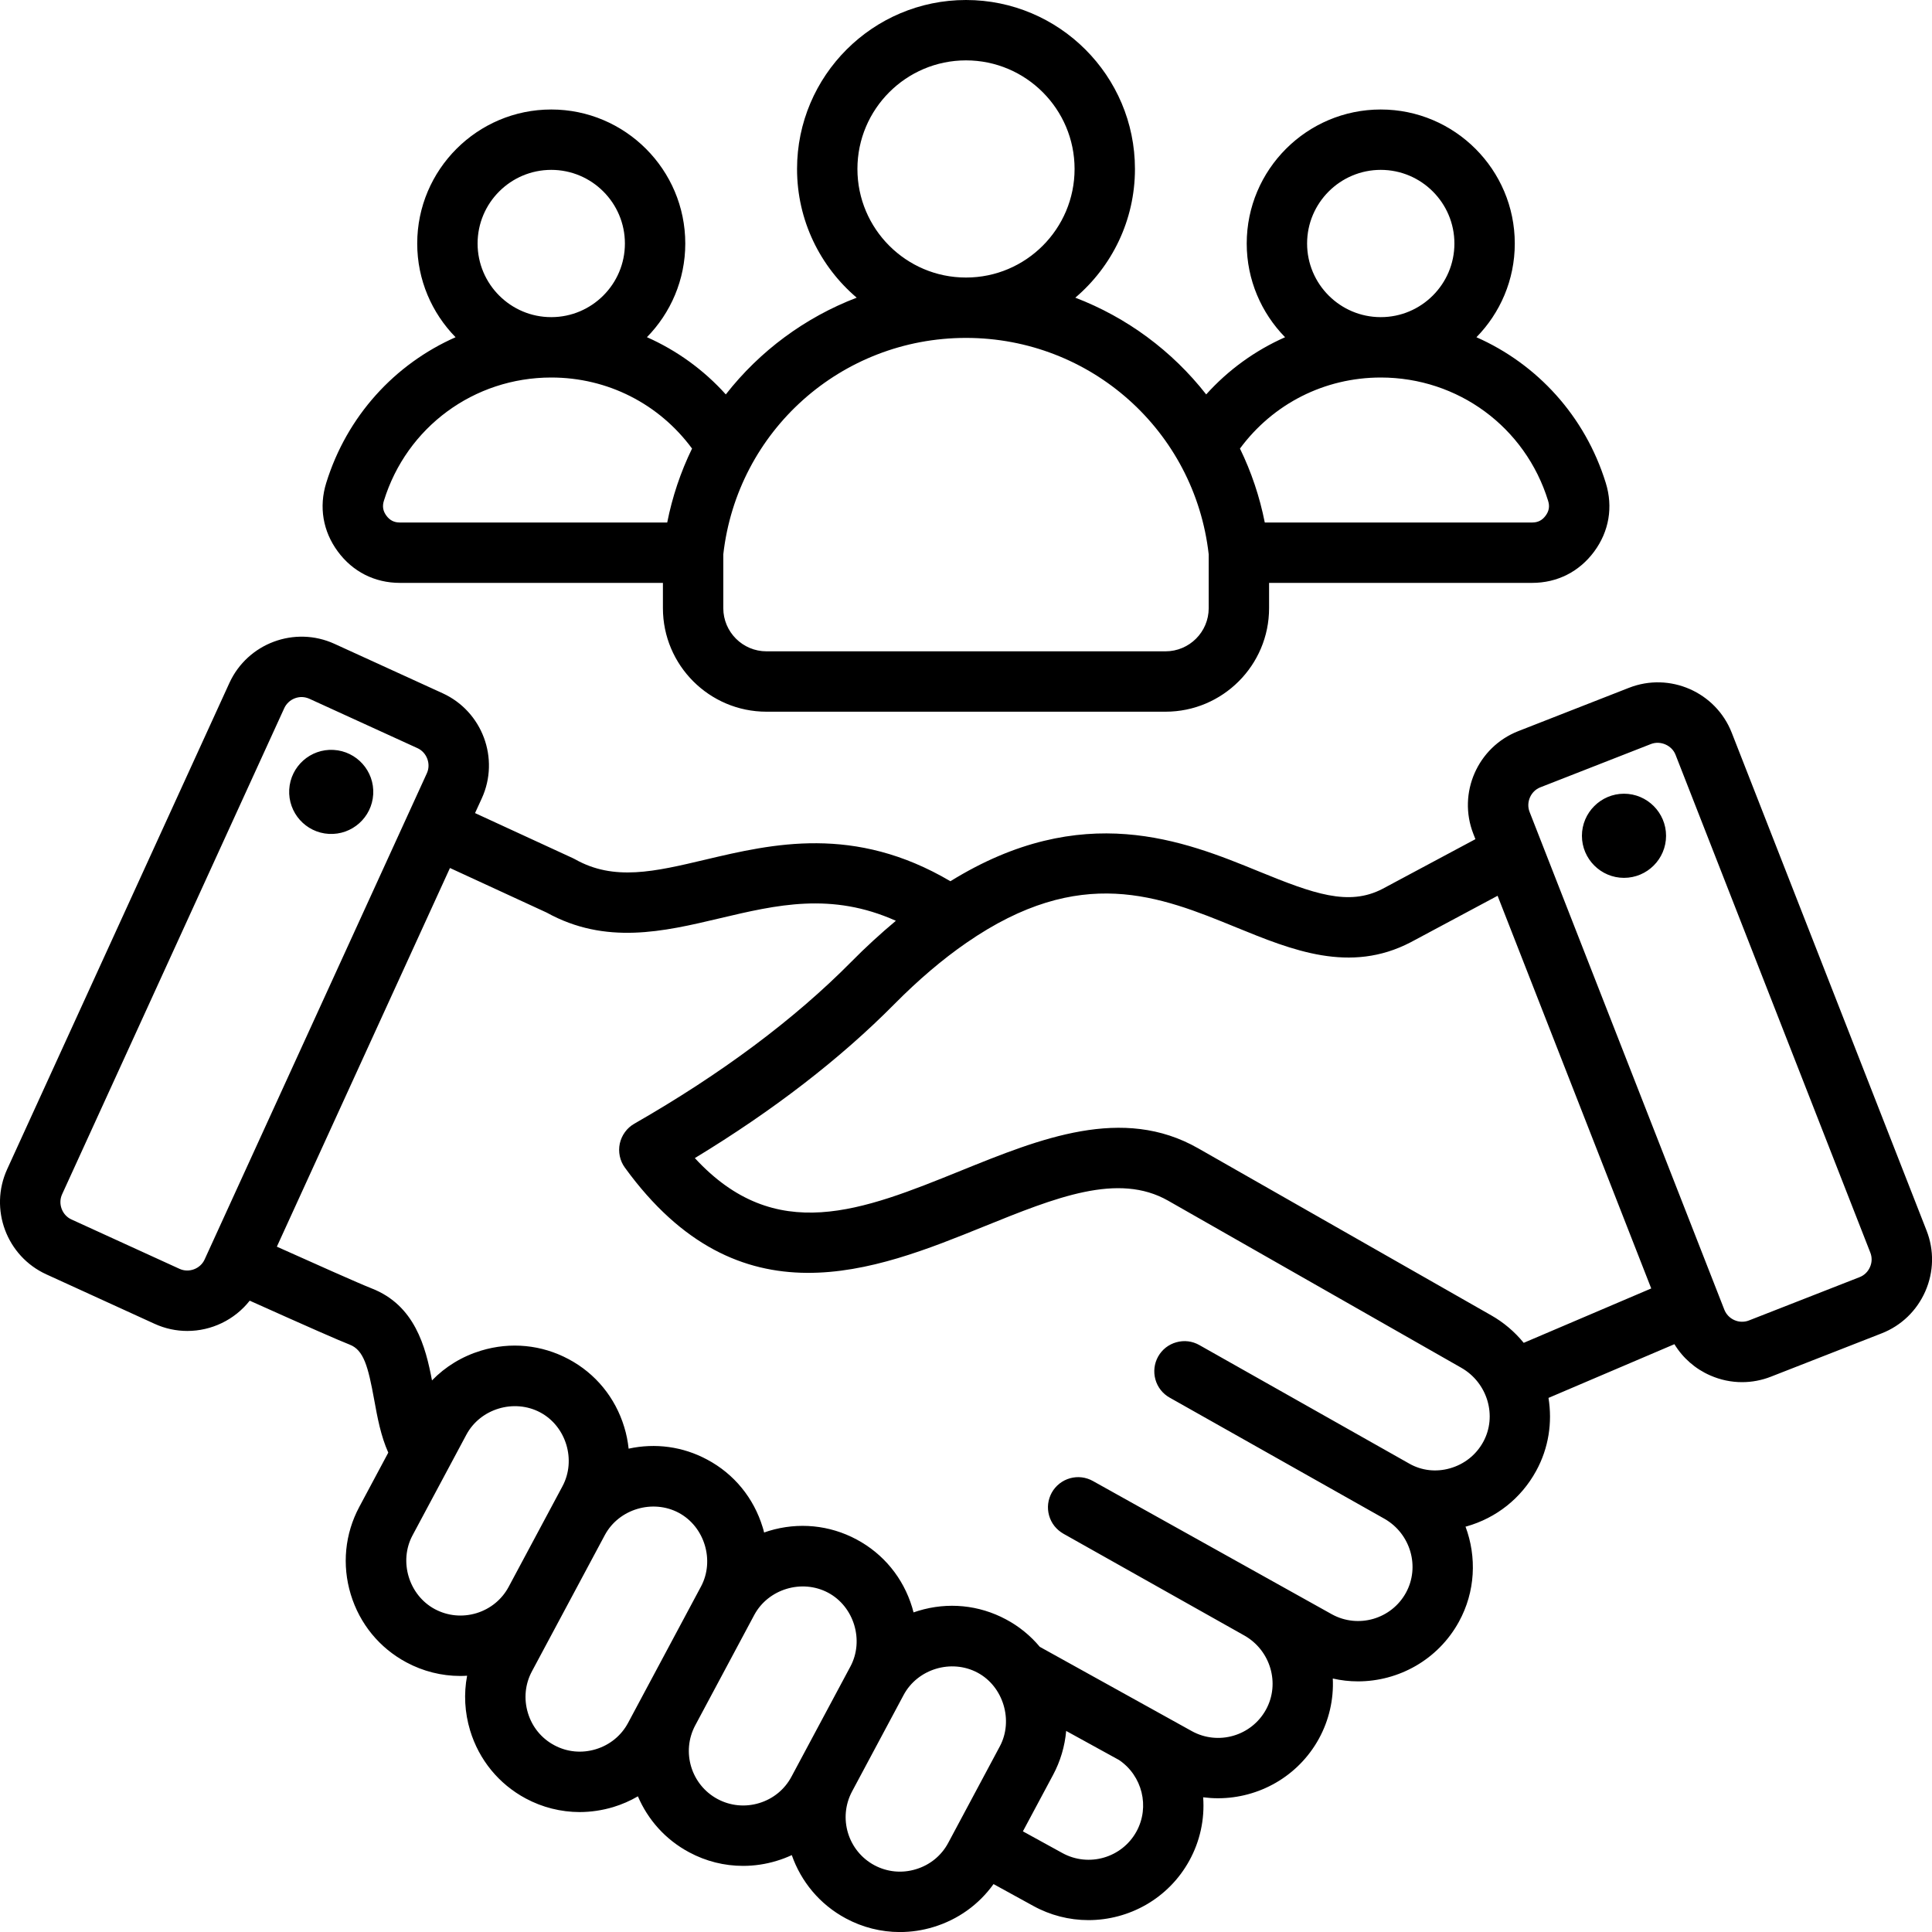<svg width="40" height="40" viewBox="0 0 40 40" fill="none" xmlns="http://www.w3.org/2000/svg">
<g clip-path="url(#clip0_742_1063)">
<path d="M10.886 37.236C10.886 37.236 10.886 37.236 10.886 37.236V37.236ZM39.862 26.735C39.685 27.137 39.364 27.447 38.957 27.606L36.664 28.503C36.475 28.577 36.272 28.616 36.068 28.616C35.844 28.616 35.621 28.57 35.409 28.477C35.101 28.343 34.842 28.117 34.667 27.83L32.06 28.942C32.142 29.448 32.065 29.981 31.802 30.458C31.493 31.02 30.982 31.427 30.362 31.603C30.355 31.605 30.349 31.606 30.342 31.607C30.576 32.235 30.548 32.954 30.204 33.579C29.771 34.366 28.955 34.811 28.115 34.811C27.939 34.811 27.765 34.791 27.594 34.752C27.615 35.186 27.515 35.618 27.306 35.999C26.873 36.786 26.057 37.231 25.217 37.231C25.115 37.231 25.012 37.224 24.91 37.211C24.944 37.667 24.844 38.122 24.624 38.522C24.191 39.309 23.376 39.754 22.535 39.754C22.136 39.754 21.743 39.653 21.393 39.46L20.57 39.008C20.267 39.431 19.835 39.743 19.326 39.897C19.101 39.966 18.866 40.001 18.63 40.001C18.241 40.001 17.858 39.904 17.515 39.72C16.968 39.428 16.583 38.951 16.393 38.408C16.291 38.455 16.187 38.495 16.08 38.527C15.854 38.596 15.62 38.631 15.384 38.631C14.998 38.631 14.617 38.537 14.269 38.35C13.774 38.086 13.412 37.671 13.207 37.191C13.046 37.285 12.875 37.359 12.698 37.413C12.472 37.481 12.237 37.516 12.001 37.517C11.612 37.516 11.229 37.42 10.886 37.236C10.328 36.937 9.918 36.437 9.733 35.827C9.62 35.453 9.6 35.066 9.671 34.694C9.624 34.697 9.577 34.699 9.53 34.699C9.141 34.699 8.758 34.602 8.415 34.418C7.856 34.119 7.447 33.619 7.262 33.01C7.077 32.4 7.14 31.757 7.439 31.198L8.039 30.075C7.884 29.729 7.814 29.349 7.747 28.979C7.621 28.289 7.53 27.951 7.24 27.839C7.026 27.756 6.379 27.472 5.17 26.929C4.856 27.328 4.376 27.556 3.878 27.556C3.65 27.556 3.418 27.508 3.198 27.407L0.959 26.384C0.136 26.008 -0.228 25.032 0.148 24.208L4.749 14.141C5.126 13.317 6.102 12.954 6.925 13.33L9.164 14.353C9.987 14.729 10.351 15.706 9.975 16.529L9.835 16.834L11.862 17.768C11.877 17.776 11.892 17.783 11.907 17.791C12.713 18.245 13.549 18.048 14.608 17.797C15.988 17.471 17.687 17.071 19.677 18.245C22.413 16.552 24.514 17.408 26.066 18.043C27.194 18.504 27.921 18.768 28.623 18.403L30.547 17.374L30.504 17.264C30.174 16.421 30.592 15.467 31.435 15.137L33.727 14.24C34.57 13.91 35.524 14.328 35.854 15.171L35.854 15.171L39.888 25.479C40.047 25.886 40.038 26.332 39.862 26.735ZM4.236 26.077L8.838 16.009C8.926 15.816 8.837 15.578 8.644 15.49L6.405 14.467C6.358 14.446 6.308 14.434 6.257 14.432C6.205 14.43 6.154 14.439 6.106 14.457C6.058 14.475 6.013 14.502 5.976 14.537C5.938 14.572 5.907 14.614 5.886 14.66L1.285 24.728C1.197 24.921 1.285 25.159 1.478 25.247L3.717 26.27C3.91 26.359 4.148 26.27 4.236 26.077ZM9.864 33.399C10.152 33.311 10.389 33.118 10.53 32.856L11.646 30.77C11.934 30.231 11.723 29.529 11.184 29.242C10.646 28.956 9.945 29.162 9.655 29.705L8.541 31.788C8.252 32.327 8.465 33.028 9.004 33.316C9.269 33.457 9.574 33.486 9.864 33.399ZM13.004 35.67L14.513 32.848C14.801 32.31 14.589 31.607 14.051 31.32C13.517 31.036 12.816 31.238 12.524 31.779L11.012 34.605C10.871 34.869 10.842 35.175 10.93 35.465C11.017 35.754 11.211 35.992 11.476 36.133C11.74 36.275 12.045 36.304 12.335 36.216C12.625 36.128 12.863 35.934 13.004 35.67ZM16.386 36.785L17.607 34.503C17.895 33.964 17.683 33.262 17.145 32.975C16.603 32.687 15.904 32.897 15.615 33.438L14.395 35.72C14.101 36.269 14.309 36.955 14.858 37.248C15.122 37.389 15.428 37.419 15.718 37.331C16.008 37.243 16.245 37.049 16.386 36.785ZM19.632 38.155L20.7 36.157C20.986 35.624 20.774 34.915 20.238 34.63C19.697 34.342 18.998 34.552 18.709 35.092L17.641 37.09C17.348 37.639 17.555 38.324 18.104 38.618C18.369 38.759 18.674 38.789 18.964 38.7C19.253 38.613 19.491 38.419 19.632 38.155ZM23.17 36.44L22.09 35.846C22.084 35.843 22.079 35.839 22.074 35.836C22.046 36.155 21.954 36.465 21.803 36.747L21.178 37.916L21.995 38.365C22.541 38.665 23.229 38.465 23.529 37.92C23.811 37.406 23.648 36.764 23.17 36.44ZM30.254 28.318L24.187 24.86C23.149 24.268 21.859 24.791 20.365 25.396C18.112 26.308 15.309 27.443 12.938 24.175C12.886 24.104 12.85 24.023 12.832 23.937C12.814 23.851 12.814 23.762 12.832 23.677C12.851 23.591 12.887 23.51 12.939 23.439C12.99 23.368 13.056 23.309 13.133 23.265C14.933 22.234 16.447 21.105 17.63 19.908C17.922 19.612 18.229 19.331 18.548 19.064C17.214 18.466 16.082 18.733 14.895 19.014C13.737 19.288 12.54 19.57 11.316 18.893L9.316 17.971L5.732 25.811C6.447 26.132 7.45 26.58 7.692 26.674C8.589 27.022 8.812 27.884 8.944 28.58C9.221 28.294 9.568 28.082 9.961 27.963C10.571 27.778 11.214 27.841 11.773 28.14C12.33 28.436 12.739 28.936 12.924 29.545C12.969 29.691 12.999 29.841 13.015 29.993C13.568 29.872 14.138 29.949 14.639 30.218C15.197 30.514 15.606 31.014 15.791 31.623C15.802 31.658 15.812 31.693 15.82 31.729C15.854 31.717 15.887 31.706 15.922 31.695C16.531 31.511 17.174 31.573 17.733 31.872C18.29 32.169 18.7 32.668 18.885 33.278C18.896 33.313 18.905 33.348 18.914 33.383C18.948 33.372 18.981 33.36 19.015 33.35C19.625 33.165 20.268 33.228 20.827 33.527C21.095 33.669 21.333 33.863 21.528 34.096L24.677 35.842C25.222 36.142 25.91 35.942 26.21 35.397C26.508 34.857 26.306 34.167 25.76 33.86L22.015 31.753C21.944 31.712 21.881 31.658 21.83 31.594C21.779 31.529 21.742 31.455 21.72 31.376C21.698 31.297 21.691 31.215 21.701 31.133C21.711 31.052 21.737 30.973 21.777 30.901C21.817 30.83 21.871 30.767 21.936 30.716C22 30.666 22.074 30.628 22.153 30.606C22.232 30.584 22.315 30.577 22.396 30.587C22.478 30.597 22.557 30.623 22.628 30.663L27.575 33.422C28.12 33.722 28.808 33.522 29.108 32.977C29.403 32.44 29.206 31.757 28.668 31.447C28.634 31.429 24.216 28.936 24.216 28.936C24.071 28.855 23.965 28.719 23.921 28.559C23.877 28.4 23.897 28.229 23.979 28.084C24.019 28.013 24.073 27.95 24.138 27.899C24.203 27.849 24.276 27.812 24.356 27.79C24.435 27.768 24.517 27.761 24.599 27.771C24.68 27.781 24.759 27.807 24.831 27.848L29.18 30.304C29.434 30.448 29.733 30.482 30.02 30.4C30.316 30.316 30.56 30.123 30.707 29.856C31.003 29.319 30.799 28.628 30.254 28.318ZM34.187 26.676L31.006 18.546L29.206 19.509C27.949 20.163 26.751 19.673 25.593 19.2C24.01 18.553 22.374 17.884 20.01 19.519C19.514 19.861 19.013 20.288 18.519 20.787C17.398 21.92 16.01 22.991 14.386 23.977C16.058 25.791 17.849 25.066 19.896 24.237C21.541 23.571 23.242 22.882 24.806 23.774L30.873 27.232C31.131 27.378 31.359 27.572 31.547 27.802L34.187 26.676ZM38.723 25.934L34.69 15.626C34.614 15.431 34.378 15.328 34.182 15.404L31.89 16.301C31.692 16.378 31.591 16.611 31.668 16.809L35.701 27.117C35.72 27.165 35.748 27.208 35.784 27.245C35.82 27.282 35.862 27.311 35.91 27.332C35.957 27.353 36.007 27.364 36.059 27.365C36.11 27.366 36.161 27.358 36.209 27.339L38.501 26.442C38.598 26.404 38.674 26.33 38.716 26.233C38.759 26.137 38.761 26.03 38.723 25.934ZM33.623 16.433C33.144 16.433 32.752 16.825 32.752 17.304C32.752 17.784 33.144 18.175 33.623 18.175C34.103 18.175 34.494 17.784 34.494 17.304C34.494 16.825 34.103 16.433 33.623 16.433ZM6.906 15.526C6.426 15.499 6.015 15.867 5.988 16.347C5.962 16.827 6.329 17.238 6.809 17.265C7.289 17.291 7.7 16.924 7.727 16.444C7.754 15.964 7.386 15.553 6.906 15.526ZM6.994 11.418C6.685 11 6.6 10.495 6.754 9.999C7.182 8.615 8.173 7.538 9.432 6.982C8.942 6.481 8.638 5.796 8.638 5.042C8.638 3.512 9.883 2.267 11.413 2.267C12.943 2.267 14.188 3.512 14.188 5.042C14.188 5.796 13.884 6.481 13.394 6.981C14.016 7.257 14.572 7.66 15.027 8.166C15.732 7.264 16.669 6.572 17.737 6.163C16.982 5.521 16.502 4.565 16.502 3.498C16.502 1.569 18.071 0 20 0C21.929 0 23.498 1.569 23.498 3.498C23.498 4.565 23.018 5.521 22.263 6.163C23.331 6.572 24.268 7.265 24.973 8.166C25.428 7.66 25.984 7.257 26.606 6.982C26.116 6.481 25.812 5.796 25.812 5.042C25.812 3.512 27.057 2.267 28.587 2.267C30.117 2.267 31.362 3.512 31.362 5.042C31.362 5.797 31.058 6.482 30.568 6.982C31.827 7.538 32.818 8.615 33.246 9.999C33.4 10.496 33.315 11 33.006 11.419C32.697 11.837 32.241 12.068 31.721 12.068H26.275V12.591C26.275 13.774 25.313 14.735 24.131 14.735H15.869C14.687 14.735 13.725 13.774 13.725 12.591V12.068H8.279C7.759 12.068 7.302 11.837 6.994 11.418ZM28.587 6.566H28.588C29.428 6.566 30.112 5.882 30.112 5.042C30.112 4.201 29.428 3.517 28.587 3.517C27.747 3.517 27.062 4.201 27.062 5.042C27.062 5.882 27.746 6.566 28.587 6.566ZM25.672 9.287C25.909 9.773 26.081 10.288 26.186 10.818H31.721C31.84 10.818 31.929 10.773 32 10.677C32.071 10.581 32.088 10.483 32.052 10.369C31.58 8.842 30.188 7.817 28.588 7.816H28.587C27.42 7.817 26.355 8.361 25.672 9.287ZM19.998 5.746H20.002C21.241 5.746 22.248 4.737 22.248 3.498C22.248 2.259 21.24 1.25 20 1.25C18.76 1.25 17.752 2.259 17.752 3.498C17.752 4.737 18.759 5.746 19.998 5.746ZM14.975 11.477V12.591C14.975 13.084 15.376 13.485 15.869 13.485H24.131C24.624 13.485 25.025 13.084 25.025 12.591V11.477C24.735 8.921 22.581 6.997 20.002 6.996H20L19.998 6.996C17.418 6.997 15.265 8.921 14.975 11.477ZM11.412 6.566H11.413C12.254 6.566 12.938 5.882 12.938 5.042C12.938 4.201 12.254 3.517 11.413 3.517C10.572 3.517 9.888 4.201 9.888 5.042C9.888 5.882 10.572 6.566 11.412 6.566ZM8 10.677C8.071 10.773 8.16 10.818 8.279 10.818H13.814C13.919 10.288 14.091 9.773 14.328 9.287C13.645 8.361 12.58 7.816 11.413 7.816H11.412C9.812 7.817 8.42 8.842 7.948 10.368C7.912 10.483 7.929 10.581 8 10.677Z" fill="black"/>
</g>
<defs>
<clipPath id="clip0_742_1063">
<rect width="40" height="40" fill="white"/>
</clipPath>
</defs>
</svg>
